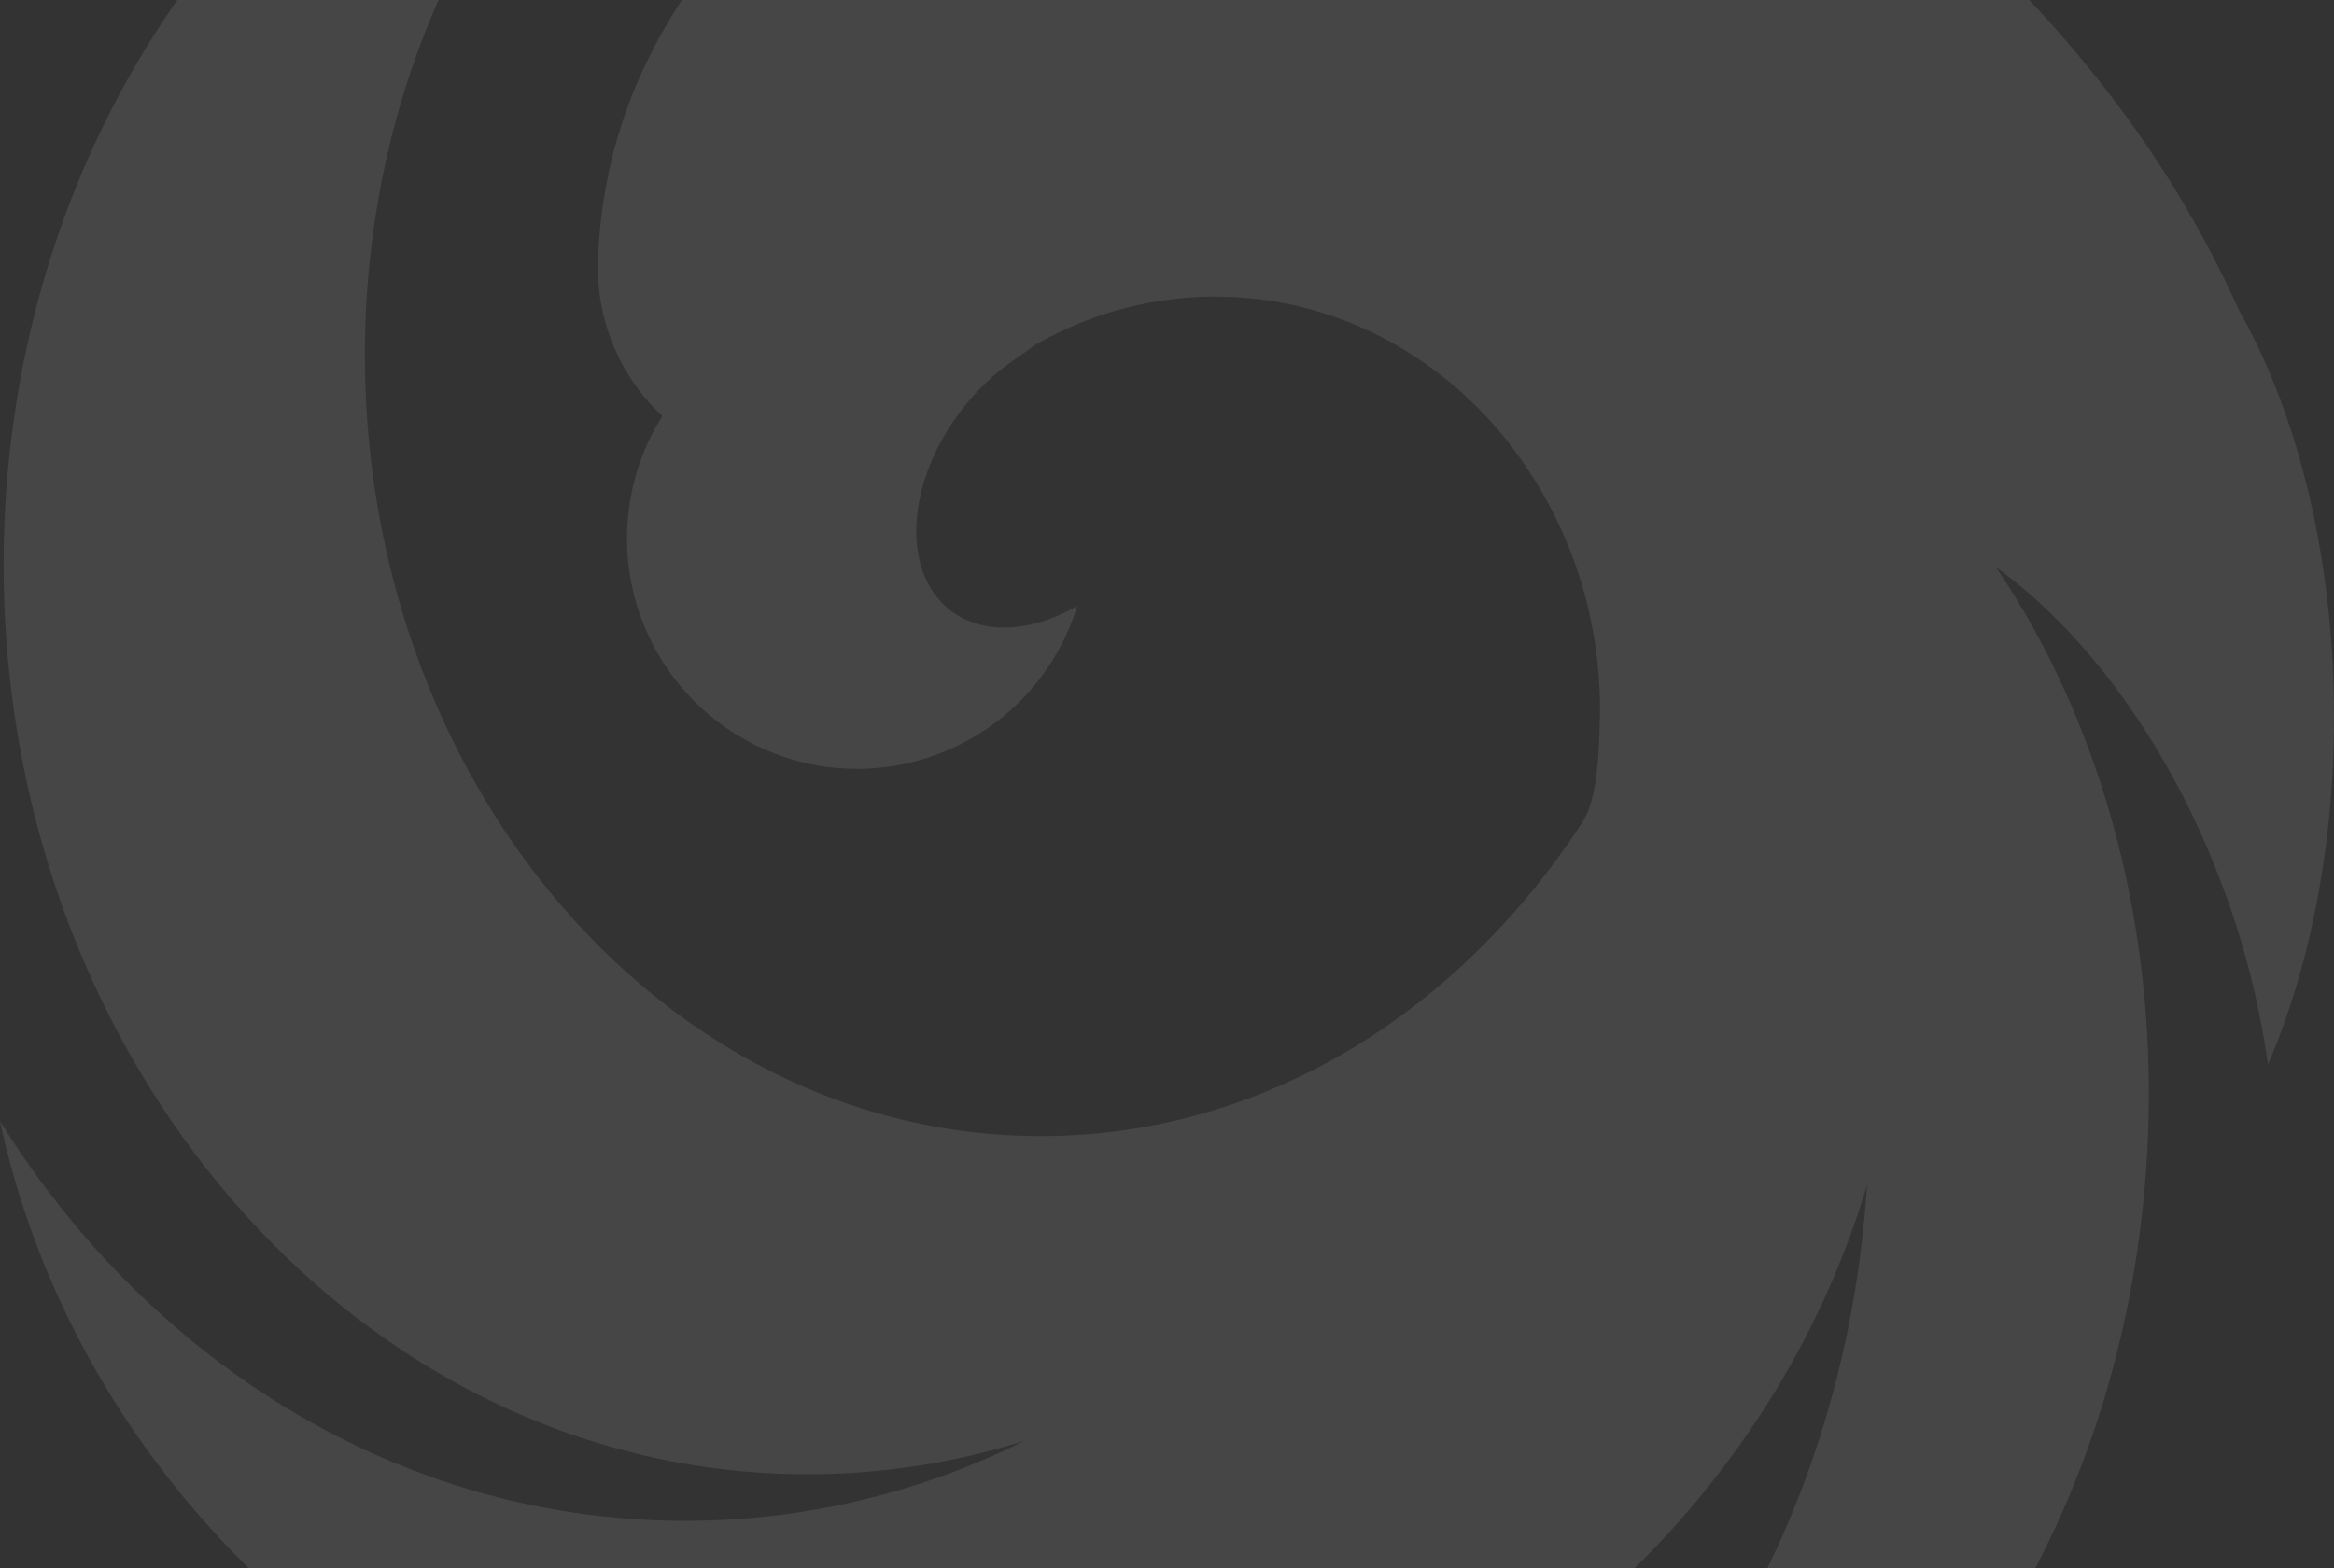 <svg xmlns="http://www.w3.org/2000/svg" width="730.811" height="491.196" viewBox="0 0 730.811 491.196">
  <rect x="0" y="0" width="730.811" height="491.196" fill="#333333" stroke="none"/>
  <path id="Schnittmenge_1" data-name="Schnittmenge 1" d="M875.452,673.2c16.756-34.31,27.711-73.676,30.924-115.984.112-1.373.225-2.768.292-4.118-13.6,45.737-38.963,86.805-72.8,120.1H400.013c-38.7-38.072-66.317-86.3-77.934-140.041,47.1,75.635,125.627,125.188,214.587,125.188a237.72,237.72,0,0,0,106.316-25.137,224.439,224.439,0,0,1-68.007,10.531c-126.054,0-230.436-104.777-248.849-241.577a322.02,322.02,0,0,1-2.9-43.275c0-66.842,20.341-128.3,54.405-176.887h81.749a268.964,268.964,0,0,0-18.935,62.973,282.038,282.038,0,0,0-4.114,48.181c0,135.112,94.738,244.683,211.6,244.683,46.964,0,90.331-17.688,125.4-47.6A232.229,232.229,0,0,0,815.753,442.2a41.363,41.363,0,0,0,3.1-5.063c3.35-7.381,3.935-19.421,4.114-29.39.09-1.058.09-2.115.09-3.218,0-1.845-.045-3.758-.112-5.626a134.937,134.937,0,0,0-29-78.876,121.15,121.15,0,0,0-47.391-36.253c-2.608-1.1-5.216-2.093-7.891-2.97a112.608,112.608,0,0,0-36.015-5.9,101.754,101.754,0,0,0-10.207.473,112.905,112.905,0,0,0-45.57,14.267l-.135.045-9.128,6.458a72.262,72.262,0,0,0-14.253,14.02c-17.6,22.729-19.267,50.9-3.732,62.965a22.564,22.564,0,0,0,5.1,3.015c9.847,4.456,22.617,2.611,34.667-4.41a72.054,72.054,0,0,1-48.673,48.135,72.132,72.132,0,0,1-20.256,2.925c-2.36,0-4.744-.112-7.059-.337A72.149,72.149,0,0,1,522.03,328.1a69.9,69.9,0,0,1,7.441-15.775,63.574,63.574,0,0,1-20.166-45.8c0-1.215.023-2.453.068-3.645,0-.337.045-.675.045-.99a152.722,152.722,0,0,1,13.444-56.8A166.637,166.637,0,0,1,535.616,182H957.489c8.8,9.368,17.268,19.3,25.258,29.713a336,336,0,0,1,40.377,67.444c18.39,32.473,29.765,77.548,29.765,127.348,0,40.979-7.689,78.7-20.683,108.9a264.066,264.066,0,0,0-12.253-50.476c-.068-.248-.18-.473-.27-.72-16.254-46.088-43.12-83.151-72.661-104.6,34.082,50.341,52.427,117.739,46.919,190.314-3.442,45.333-15.781,87.291-34.624,123.275Z" transform="translate(-322.079 -182)" fill="#fff" opacity="0.097"/>
</svg>
